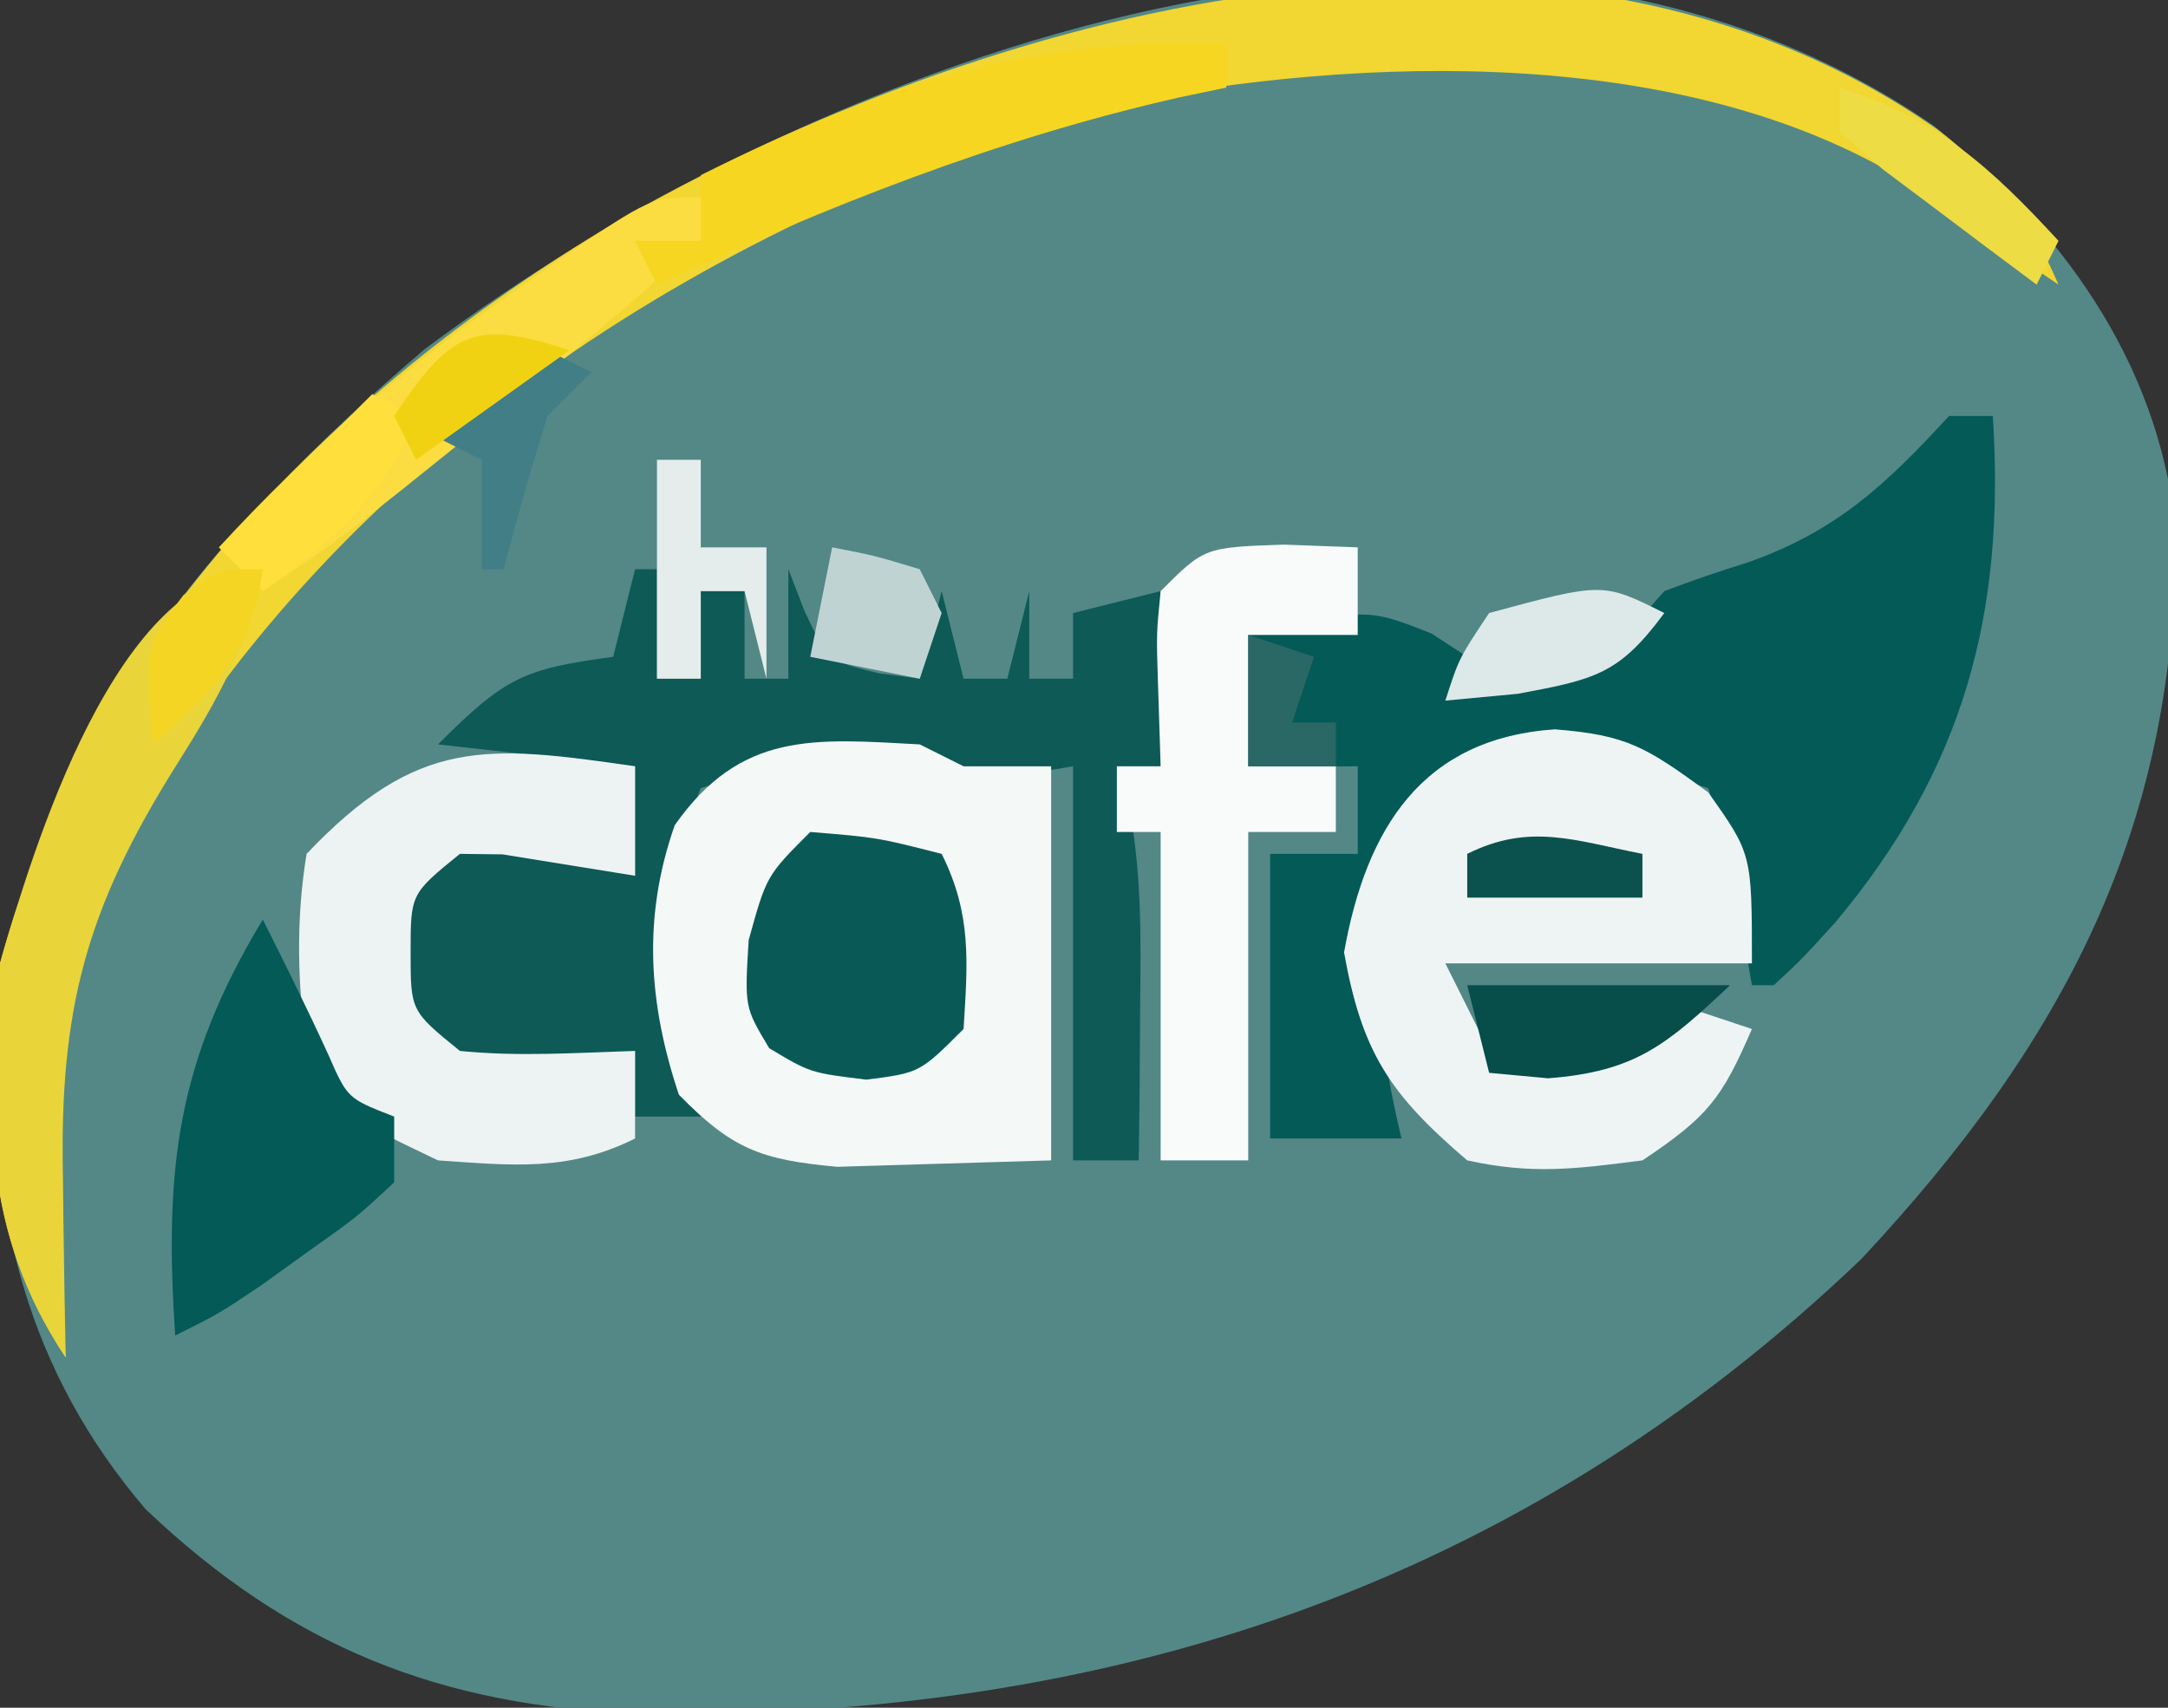 <?xml version="1.0" encoding="UTF-8"?>
<svg version="1.1" xmlns="http://www.w3.org/2000/svg" width="99" height="78">
<rect width="100%" height="100%" fill="#333333" stroke="none"/>
<path d="M0 0 C5.796 4.719 10.17 10.656 11.023 18.23 C11.19 31.918 5.931 41.855 -3.312 51.75 C-18.977 66.734 -37.783 72.835 -59.113 72.523 C-68.195 72.196 -75.051 69.468 -81.656 63.188 C-87.085 56.837 -88.747 49.77 -88.648 41.574 C-87.346 28.685 -78.453 18.294 -68.91 10.191 C-50.687 -3.428 -20.71 -14.291 0 0 Z " fill="#538887" transform="translate(88.312,5.75)"/>
<path d="M0 0 C0.66 0 1.32 0 2 0 C2.581 9.01 0.681 16.112 -5.188 23.125 C-6.73 24.82 -6.73 24.82 -8 26 C-8.33 26 -8.66 26 -9 26 C-9.164 25.043 -9.164 25.043 -9.332 24.066 C-9.491 23.24 -9.649 22.414 -9.812 21.562 C-9.963 20.739 -10.114 19.915 -10.27 19.066 C-10.511 18.384 -10.752 17.703 -11 17 C-14.714 15.762 -18.146 15.325 -22 16 C-24.678 17.931 -24.678 17.931 -26 21 C-26.374 25.191 -25.989 28.921 -25 33 C-26.98 33 -28.96 33 -31 33 C-31 28.71 -31 24.42 -31 20 C-29.68 20 -28.36 20 -27 20 C-27 18.68 -27 17.36 -27 16 C-28.65 16 -30.3 16 -32 16 C-32 14.02 -32 12.04 -32 10 C-26.585 8.769 -26.585 8.769 -23.625 9.938 C-23.089 10.288 -22.552 10.639 -22 11 C-22.33 11.66 -22.66 12.32 -23 13 C-21.706 12.549 -20.415 12.089 -19.125 11.625 C-18.406 11.37 -17.686 11.115 -16.945 10.852 C-14.818 10.061 -14.818 10.061 -13 8 C-11.744 7.52 -10.471 7.087 -9.188 6.688 C-5.152 5.267 -2.905 3.161 0 0 Z " fill="#045A57" transform="translate(89,19)"/>
<path d="M0 0 C0.33 0 0.66 0 1 0 C1 1.65 1 3.3 1 5 C1.66 5 2.32 5 3 5 C3 3.68 3 2.36 3 1 C3.66 1 4.32 1 5 1 C5 2.32 5 3.64 5 5 C5.66 5 6.32 5 7 5 C7 3.35 7 1.7 7 0 C7.247 0.639 7.495 1.279 7.75 1.938 C8.816 4.187 8.816 4.187 11.125 4.75 C11.744 4.832 12.363 4.915 13 5 C13.33 3.68 13.66 2.36 14 1 C14.33 2.32 14.66 3.64 15 5 C15.66 5 16.32 5 17 5 C17.33 3.68 17.66 2.36 18 1 C18 2.32 18 3.64 18 5 C18.66 5 19.32 5 20 5 C20 4.01 20 3.02 20 2 C21.32 1.67 22.64 1.34 24 1 C24 3.64 24 6.28 24 9 C23.34 9 22.68 9 22 9 C22.246 9.766 22.246 9.766 22.496 10.547 C23.167 13.813 23.093 16.919 23.062 20.25 C23.053 21.513 23.044 22.777 23.035 24.078 C23.024 25.042 23.012 26.007 23 27 C22.01 27 21.02 27 20 27 C20 21.06 20 15.12 20 9 C18.02 9.33 16.04 9.66 14 10 C13.67 9.67 13.34 9.34 13 9 C9.337 8.864 6.494 8.835 3 10 C1.07 14.562 1.514 20.358 3 25 C2.01 25 1.02 25 0 25 C0 24.01 0 23.02 0 22 C-0.66 22.33 -1.32 22.66 -2 23 C-7.289 23.45 -7.289 23.45 -9.875 21.812 C-11.407 19.345 -11.428 17.855 -11 15 C-9.812 13.188 -9.812 13.188 -8 12 C-4.252 11.531 -3.233 11.845 0 14 C0 12.35 0 10.7 0 9 C-2.97 8.67 -5.94 8.34 -9 8 C-5.913 4.913 -5.081 4.551 -1 4 C-0.67 2.68 -0.34 1.36 0 0 Z " fill="#0D5A57" transform="translate(29,26)"/>
<path d="M0 0 C2.72 2.09 4.138 3.909 5.5 7.062 C4.787 6.58 4.074 6.098 3.34 5.602 C2.382 4.97 1.424 4.338 0.438 3.688 C-0.972 2.748 -0.972 2.748 -2.41 1.789 C-12.723 -3.974 -27.407 -3.356 -38.75 -0.938 C-56.652 4.456 -73.077 15.152 -82.438 31.5 C-86.558 39.445 -86.166 47.337 -85.5 56.062 C-89.308 50.35 -89.174 44.736 -88.5 38.062 C-84.444 22.994 -72.978 11.579 -59.812 3.875 C-42.611 -5.831 -17.515 -12.289 0 0 Z " fill="#F2D631" transform="translate(88.5,5.938)"/>
<path d="M0 0 C0.66 0.33 1.32 0.66 2 1 C3.32 1 4.64 1 6 1 C6 6.94 6 12.88 6 19 C3.938 19.062 1.875 19.124 -0.25 19.188 C-1.99 19.24 -1.99 19.24 -3.766 19.293 C-7.263 18.976 -8.571 18.481 -11 16 C-12.393 11.822 -12.664 7.89 -11.188 3.688 C-8.161 -0.614 -4.827 -0.263 0 0 Z " fill="#F4F8F7" transform="translate(42,34)"/>
<path d="M0 0 C3.309 0.263 4.157 0.802 7 2.875 C9 5.688 9 5.688 9 10.688 C4.38 10.688 -0.24 10.688 -5 10.688 C-4.34 12.008 -3.68 13.328 -3 14.688 C1.79 14.922 1.79 14.922 6 12.688 C6.99 13.018 7.98 13.348 9 13.688 C7.63 16.849 7.011 17.68 4 19.688 C0.905 20.087 -1.041 20.338 -4 19.688 C-7.534 16.669 -8.807 14.766 -9.625 10.188 C-8.611 4.51 -6.048 0.412 0 0 Z " fill="#EEF4F4" transform="translate(71,33.312)"/>
<path d="M0 0 C1.671 0.062 1.671 0.062 3.375 0.125 C3.375 1.445 3.375 2.765 3.375 4.125 C1.725 4.125 0.075 4.125 -1.625 4.125 C-1.625 6.105 -1.625 8.085 -1.625 10.125 C-0.305 10.125 1.015 10.125 2.375 10.125 C2.375 11.115 2.375 12.105 2.375 13.125 C1.055 13.125 -0.265 13.125 -1.625 13.125 C-1.625 18.075 -1.625 23.025 -1.625 28.125 C-2.945 28.125 -4.265 28.125 -5.625 28.125 C-5.625 23.175 -5.625 18.225 -5.625 13.125 C-6.285 13.125 -6.945 13.125 -7.625 13.125 C-7.625 12.135 -7.625 11.145 -7.625 10.125 C-6.965 10.125 -6.305 10.125 -5.625 10.125 C-5.666 8.846 -5.707 7.567 -5.75 6.25 C-5.82 4.07 -5.82 4.07 -5.625 2.125 C-3.625 0.125 -3.625 0.125 0 0 Z " fill="#F9FBFB" transform="translate(58.625,24.875)"/>
<path d="M0 0 C0 1.65 0 3.3 0 5 C-2.018 4.674 -4.036 4.349 -6.055 4.023 C-6.697 4.016 -7.339 4.008 -8 4 C-10.249 5.827 -10.249 5.827 -10.25 8.5 C-10.249 11.173 -10.249 11.173 -8 13 C-5.312 13.27 -2.709 13.087 0 13 C0 14.32 0 15.64 0 17 C-3.064 18.532 -5.617 18.229 -9 18 C-13.6 15.8 -13.6 15.8 -15 13 C-15.413 9.943 -15.499 7.049 -15 4 C-9.936 -1.33 -6.814 -0.989 0 0 Z " fill="#ECF3F2" transform="translate(29,35)"/>
<path d="M0 0 C1.032 2.051 2.045 4.099 3 6.188 C3.871 8.172 3.871 8.172 6 9 C6 9.99 6 10.98 6 12 C4.32 13.57 4.32 13.57 2.125 15.125 C1.046 15.902 1.046 15.902 -0.055 16.695 C-2 18 -2 18 -4 19 C-4.501 11.422 -3.95 6.542 0 0 Z " fill="#035A57" transform="translate(12,42)"/>
<path d="M0 0 C3.062 0.25 3.062 0.25 6 1 C7.381 3.763 7.191 5.947 7 9 C5 11 5 11 2.562 11.312 C0 11 0 11 -1.875 9.875 C-3 8 -3 8 -2.812 4.938 C-2 2 -2 2 0 0 Z " fill="#095A57" transform="translate(37,38)"/>
<path d="M0 0 C-0.651 3.478 -2.06 5.958 -3.938 8.938 C-8.083 15.528 -9.293 20.118 -9.125 27.812 C-9.111 28.995 -9.111 28.995 -9.098 30.201 C-9.074 32.134 -9.038 34.067 -9 36 C-12.801 30.298 -12.694 24.664 -12 18 C-10.51 12.863 -6.694 0 0 0 Z " fill="#E9D43A" transform="translate(12,26)"/>
<path d="M0 0 C0 0.66 0 1.32 0 2 C-2.288 4.089 -4.594 6.053 -7 8 C-8.28 9.04 -8.28 9.04 -9.586 10.102 C-16.423 15.615 -16.423 15.615 -20 18 C-20.66 17.34 -21.32 16.68 -22 16 C-17.762 11.368 -13.327 7.627 -8.188 4.062 C-7.612 3.661 -7.037 3.26 -6.445 2.846 C-2.26 0 -2.26 0 0 0 Z " fill="#FBDC41" transform="translate(32,9)"/>
<path d="M0 0 C0 0.66 0 1.32 0 2 C-0.704 2.147 -1.408 2.294 -2.133 2.445 C-10.61 4.371 -18.121 7.399 -26 11 C-26.33 10.34 -26.66 9.68 -27 9 C-26.01 9 -25.02 9 -24 9 C-24 8.01 -24 7.02 -24 6 C-15.77 1.9 -9.271 -0.29 0 0 Z " fill="#F6D620" transform="translate(56,2)"/>
<path d="M0 0 C3.96 0 7.92 0 12 0 C9.128 2.703 7.69 3.948 3.688 4.25 C2.801 4.168 1.914 4.085 1 4 C0.67 2.68 0.34 1.36 0 0 Z " fill="#074D4A" transform="translate(67,45)"/>
<path d="M0 0 C0.66 0 1.32 0 2 0 C2 1.32 2 2.64 2 4 C2.99 4 3.98 4 5 4 C5 5.98 5 7.96 5 10 C4.67 8.68 4.34 7.36 4 6 C3.34 6 2.68 6 2 6 C2 7.32 2 8.64 2 10 C1.34 10 0.68 10 0 10 C0 6.7 0 3.4 0 0 Z " fill="#E4EDEC" transform="translate(30,21)"/>
<path d="M0 0 C0.66 0.33 1.32 0.66 2 1 C0.509 4.795 -1.757 6.61 -5 9 C-5.66 8.34 -6.32 7.68 -7 7 C-4.69 4.69 -2.38 2.38 0 0 Z " fill="#FEDF3B" transform="translate(17,18)"/>
<path d="M0 0 C1.938 0.375 1.938 0.375 4 1 C4.33 1.66 4.66 2.32 5 3 C4.67 3.99 4.34 4.98 4 6 C2.35 5.67 0.7 5.34 -1 5 C-0.67 3.35 -0.34 1.7 0 0 Z " fill="#C0D3D3" transform="translate(38,25)"/>
<path d="M0 0 C-2.068 2.797 -3.144 3.027 -6.688 3.688 C-7.781 3.791 -8.874 3.894 -10 4 C-9.375 2.062 -9.375 2.062 -8 0 C-2.811 -1.405 -2.811 -1.405 0 0 Z " fill="#DDE9E8" transform="translate(76,28)"/>
<path d="M0 0 C0.66 0.33 1.32 0.66 2 1 C1.34 1.66 0.68 2.32 0 3 C-0.719 5.318 -1.391 7.651 -2 10 C-2.33 10 -2.66 10 -3 10 C-3 8.35 -3 6.7 -3 5 C-3.66 4.67 -4.32 4.34 -5 4 C-3.35 2.68 -1.7 1.36 0 0 Z " fill="#427E85" transform="translate(25,16)"/>
<path d="M0 0 C4.435 1.394 6.874 3.606 10 7 C9.67 7.66 9.34 8.32 9 9 C7.494 7.883 5.996 6.756 4.5 5.625 C3.665 4.999 2.829 4.372 1.969 3.727 C1.319 3.157 0.669 2.587 0 2 C0 1.34 0 0.68 0 0 Z " fill="#EEDC44" transform="translate(84,4)"/>
<path d="M0 0 C-0.542 3.796 -2.201 5.472 -5 8 C-5.366 3.483 -5.366 3.483 -3.625 1.188 C-2 0 -2 0 0 0 Z " fill="#F5D523" transform="translate(12,26)"/>
<path d="M0 0 C0 0.66 0 1.32 0 2 C-2.64 2 -5.28 2 -8 2 C-8 1.34 -8 0.68 -8 0 C-5.138 -1.431 -3.066 -0.6 0 0 Z " fill="#0B524E" transform="translate(75,39)"/>
<path d="M0 0 C-2.31 1.65 -4.62 3.3 -7 5 C-7.33 4.34 -7.66 3.68 -8 3 C-5.452 -0.822 -4.391 -1.464 0 0 Z " fill="#F1D213" transform="translate(26,16)"/>
<path d="M0 0 C0.99 0.33 1.98 0.66 3 1 C2.67 1.99 2.34 2.98 2 4 C2.66 4 3.32 4 4 4 C4 4.66 4 5.32 4 6 C2.68 6 1.36 6 0 6 C0 4.02 0 2.04 0 0 Z " fill="#2A6865" transform="translate(57,29)"/>
</svg>
